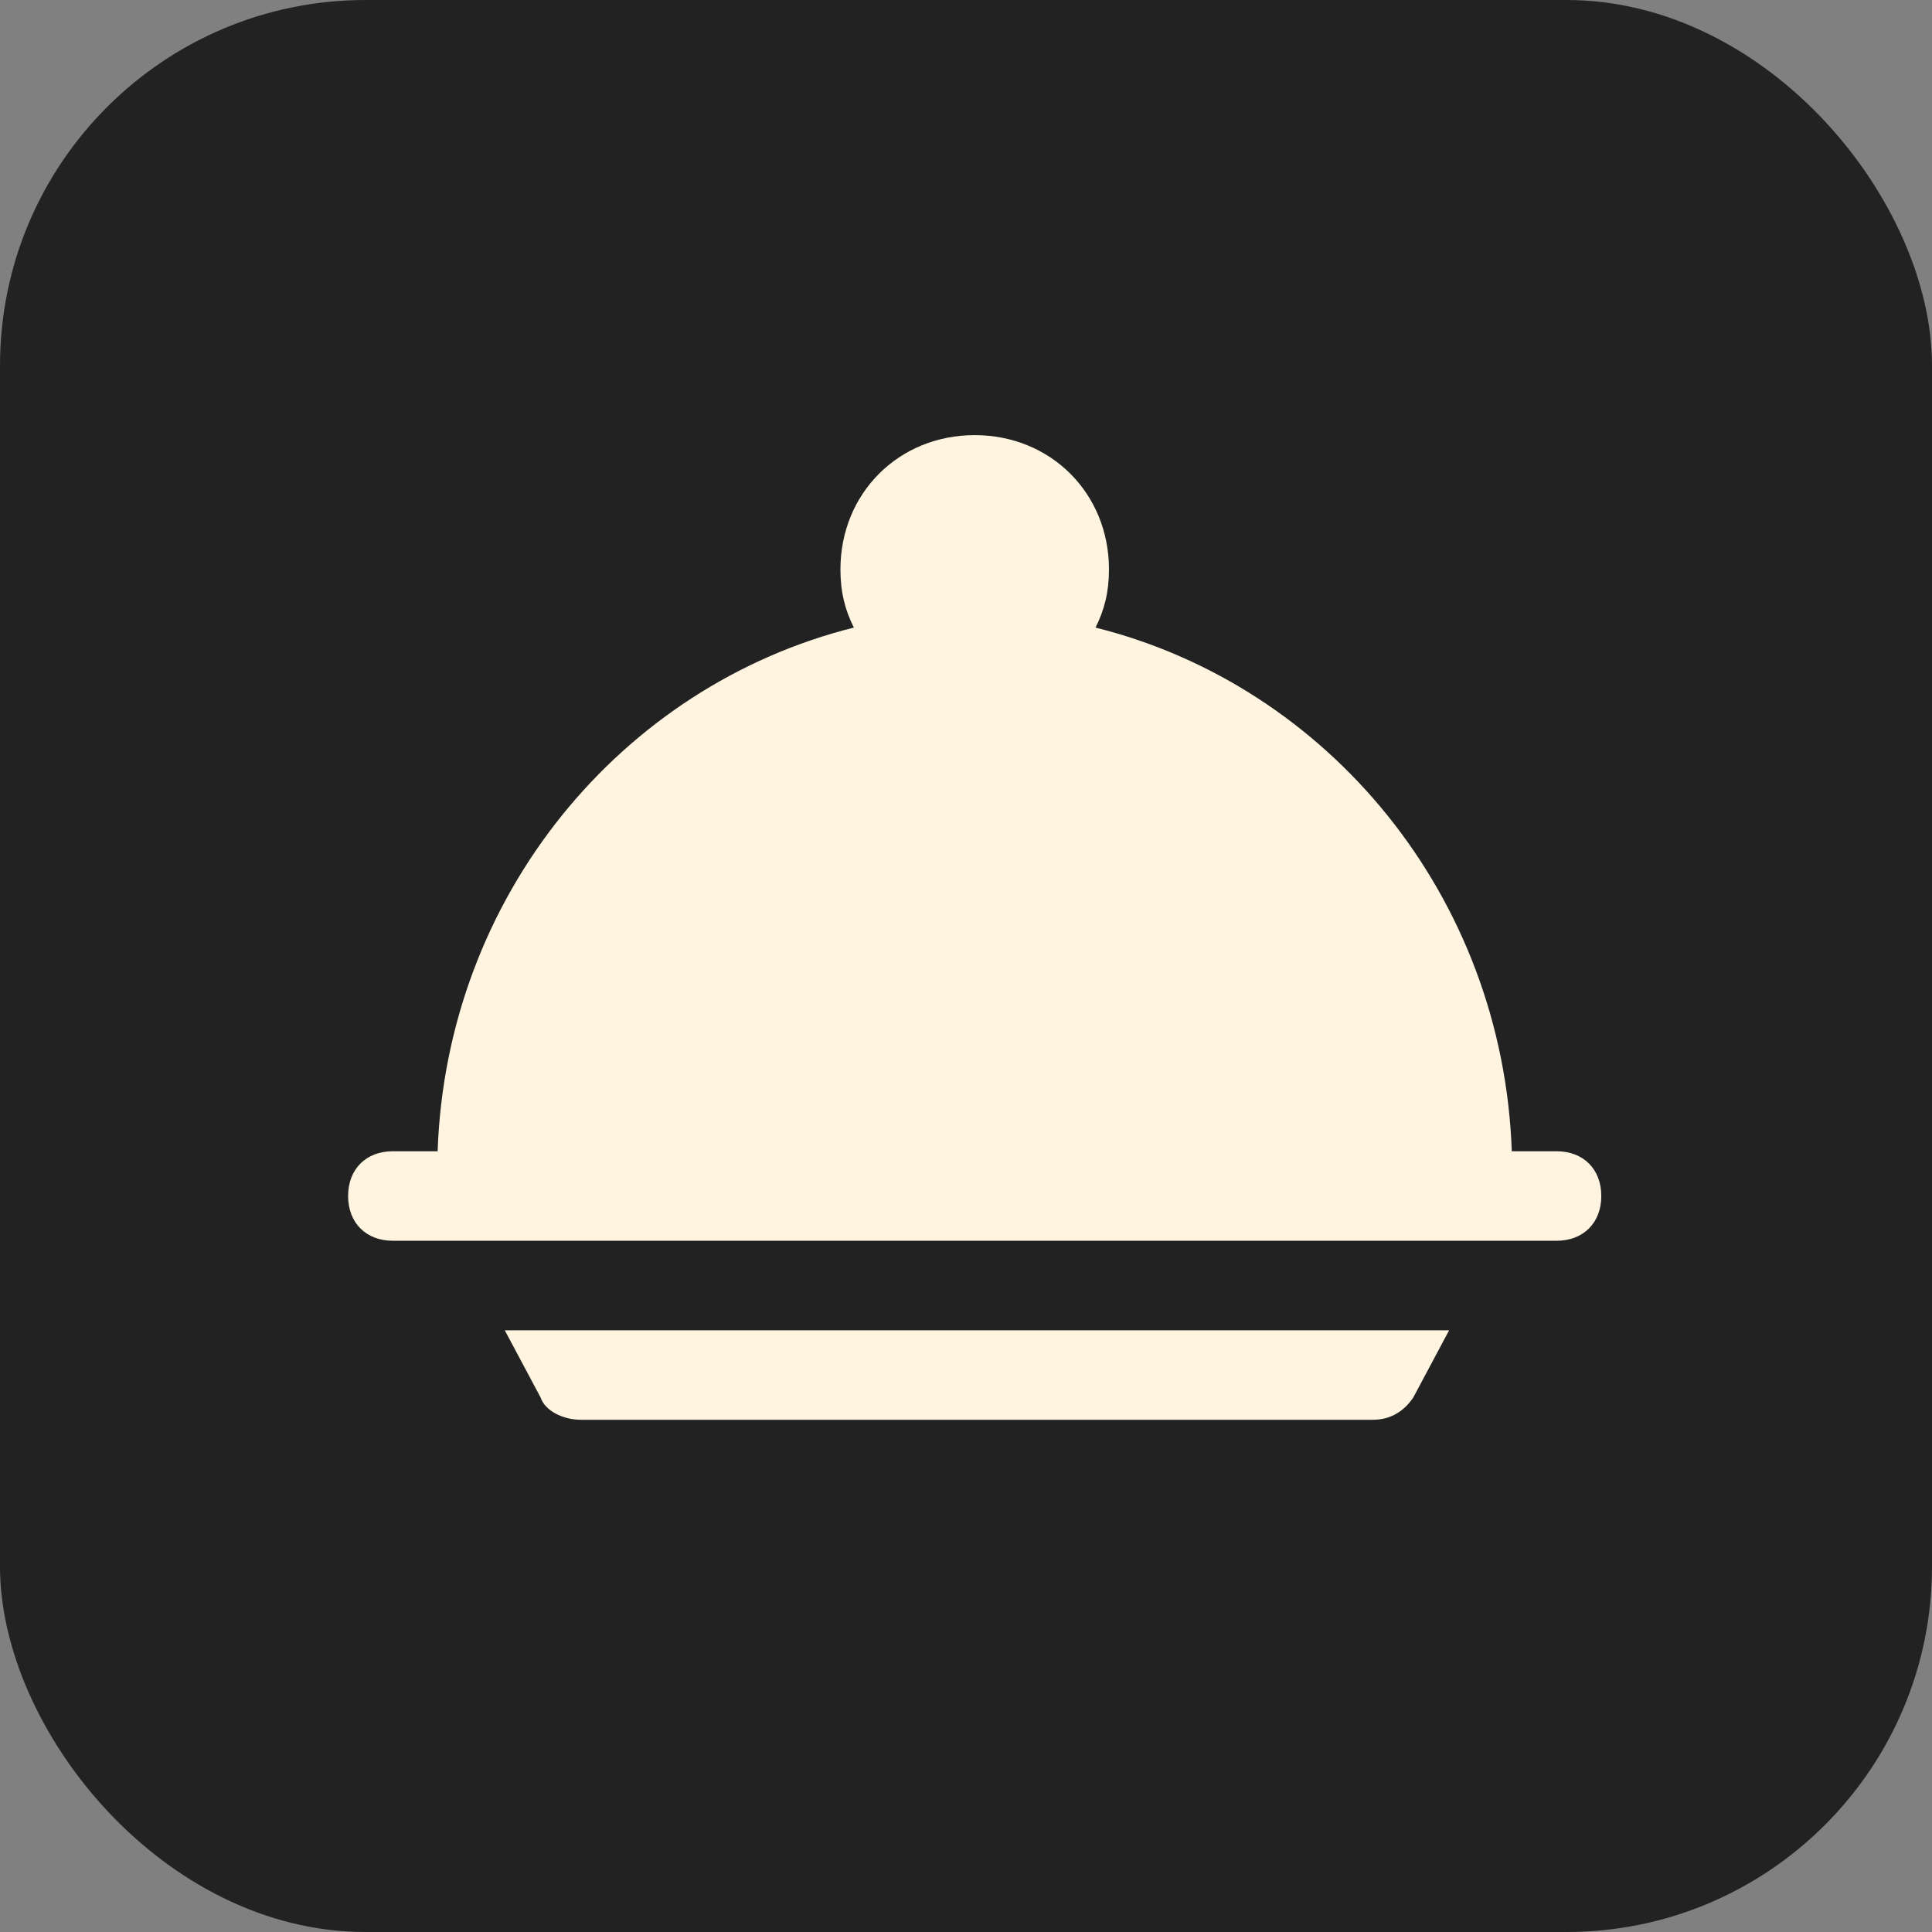 <?xml version="1.0" encoding="UTF-8"?> <svg xmlns="http://www.w3.org/2000/svg" width="111" height="111" viewBox="0 0 111 111" fill="none"><rect x="0" y="0" width="111" height="111" fill="#808080" stroke="none"/><rect width="111" height="111" rx="21" fill="#222223"></rect><path d="M22.571 71.286H26.429H85.829H89.429C90.971 71.286 92 70.257 92 68.714C92 67.171 90.971 66.143 89.429 66.143H86.857C86.343 51.486 76.314 39.4 62.943 36.057C63.457 35.029 63.714 34 63.714 32.714C63.714 28.343 60.371 25 56 25C51.629 25 48.286 28.343 48.286 32.714C48.286 34 48.543 35.029 49.057 36.057C35.686 39.4 25.657 51.486 25.143 66.143H22.571C21.029 66.143 20 67.171 20 68.714C20 70.257 21.029 71.286 22.571 71.286Z" fill="#FEF4DF"></path><path d="M29 76.429L31.057 80.286C31.314 81.057 32.343 81.571 33.371 81.571H78.886C79.914 81.571 80.686 81.057 81.2 80.286L83.257 76.429H29Z" fill="#FEF4DF"></path></svg> 